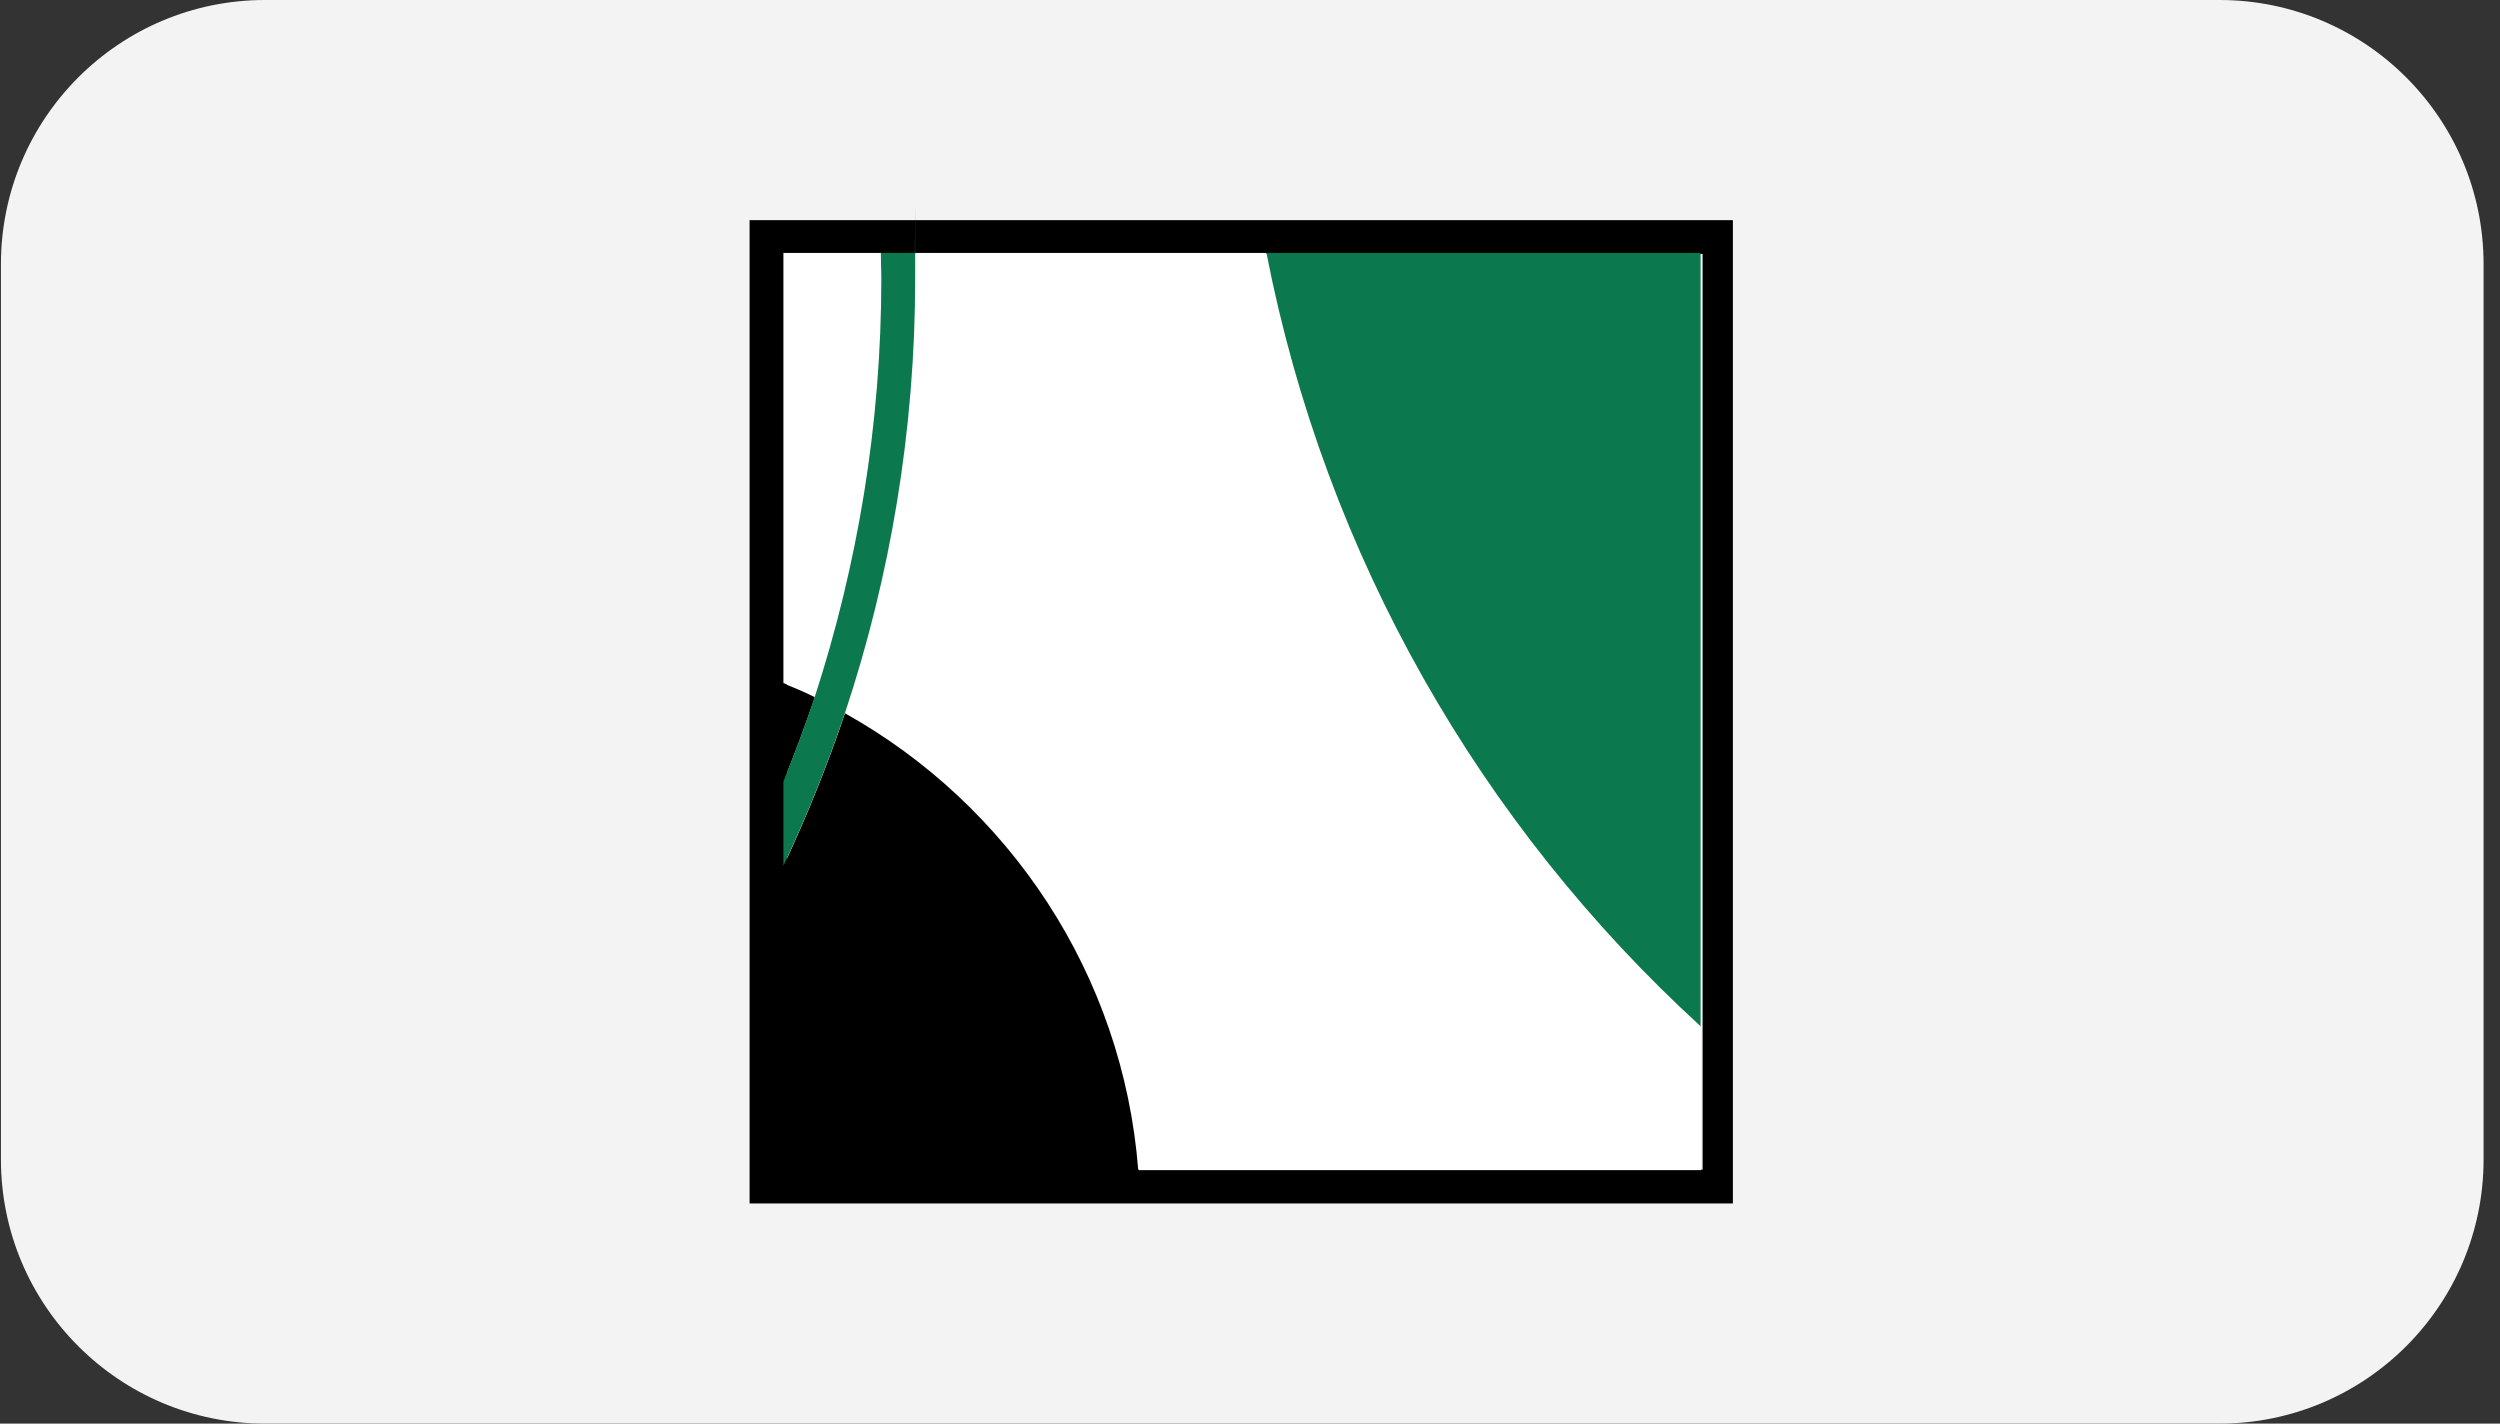<svg width="144" height="82" viewBox="0 0 144 82" fill="none" xmlns="http://www.w3.org/2000/svg">
<rect x="0" y="0" width="144" height="82" fill="#333333" stroke="none"/>
<path d="M0.054 15.217C0.054 6.813 6.867 0 15.271 0H127.837C136.241 0 143.054 6.813 143.054 15.217V66.783C143.054 75.187 136.241 82 127.837 82H15.271C6.867 82 0.054 75.187 0.054 66.783V15.217Z" fill="#F3F3F3"/>
<g clip-path="url(#clip0_1621_734)">
<path d="M99.931 69.319H43.176V12.681H99.814V69.319H99.902H99.931ZM45.241 67.371H98.07V14.629H45.328V67.371H45.241Z" fill="black"/>
<path d="M50.794 16.024C50.794 15.53 50.794 15.065 50.765 14.57H45.124V39.342C45.735 39.604 46.346 39.866 46.927 40.127C49.428 32.539 50.765 24.427 50.765 15.995L50.794 16.024Z" fill="white"/>
<path d="M72.949 14.57H52.713C52.713 15.065 52.742 15.53 52.742 16.024C52.742 24.776 51.317 33.178 48.701 41.058C58.121 46.32 64.721 56.06 65.593 67.4H97.983V59.113C85.335 47.57 76.351 32.074 72.949 14.57Z" fill="white"/>
<path d="M48.672 41.087C47.654 44.111 46.462 47.047 45.124 49.897V67.429H65.564C64.692 56.09 58.092 46.349 48.672 41.087Z" fill="black"/>
<path d="M46.927 40.156C46.346 39.865 45.735 39.604 45.124 39.371V45.041C45.764 43.442 46.375 41.813 46.927 40.185V40.156Z" fill="black"/>
<path d="M72.949 14.57C76.351 32.044 85.306 47.541 97.954 59.113V14.57H72.949Z" fill="#0B784E"/>
<path d="M46.927 40.156C46.375 41.814 45.764 43.413 45.124 45.012V49.867C46.462 47.018 47.654 44.081 48.672 41.058C51.288 33.178 52.713 24.776 52.713 16.024C52.713 7.272 52.713 15.065 52.684 14.57H50.736C50.736 15.065 50.765 15.53 50.765 16.024C50.765 24.456 49.398 32.539 46.927 40.156Z" fill="#0B784E"/>
</g>
<defs>
<clipPath id="clip0_1621_734">
<rect width="58.15" height="58.15" fill="white" transform="translate(42.478 11.925)"/>
</clipPath>
</defs>
</svg>
